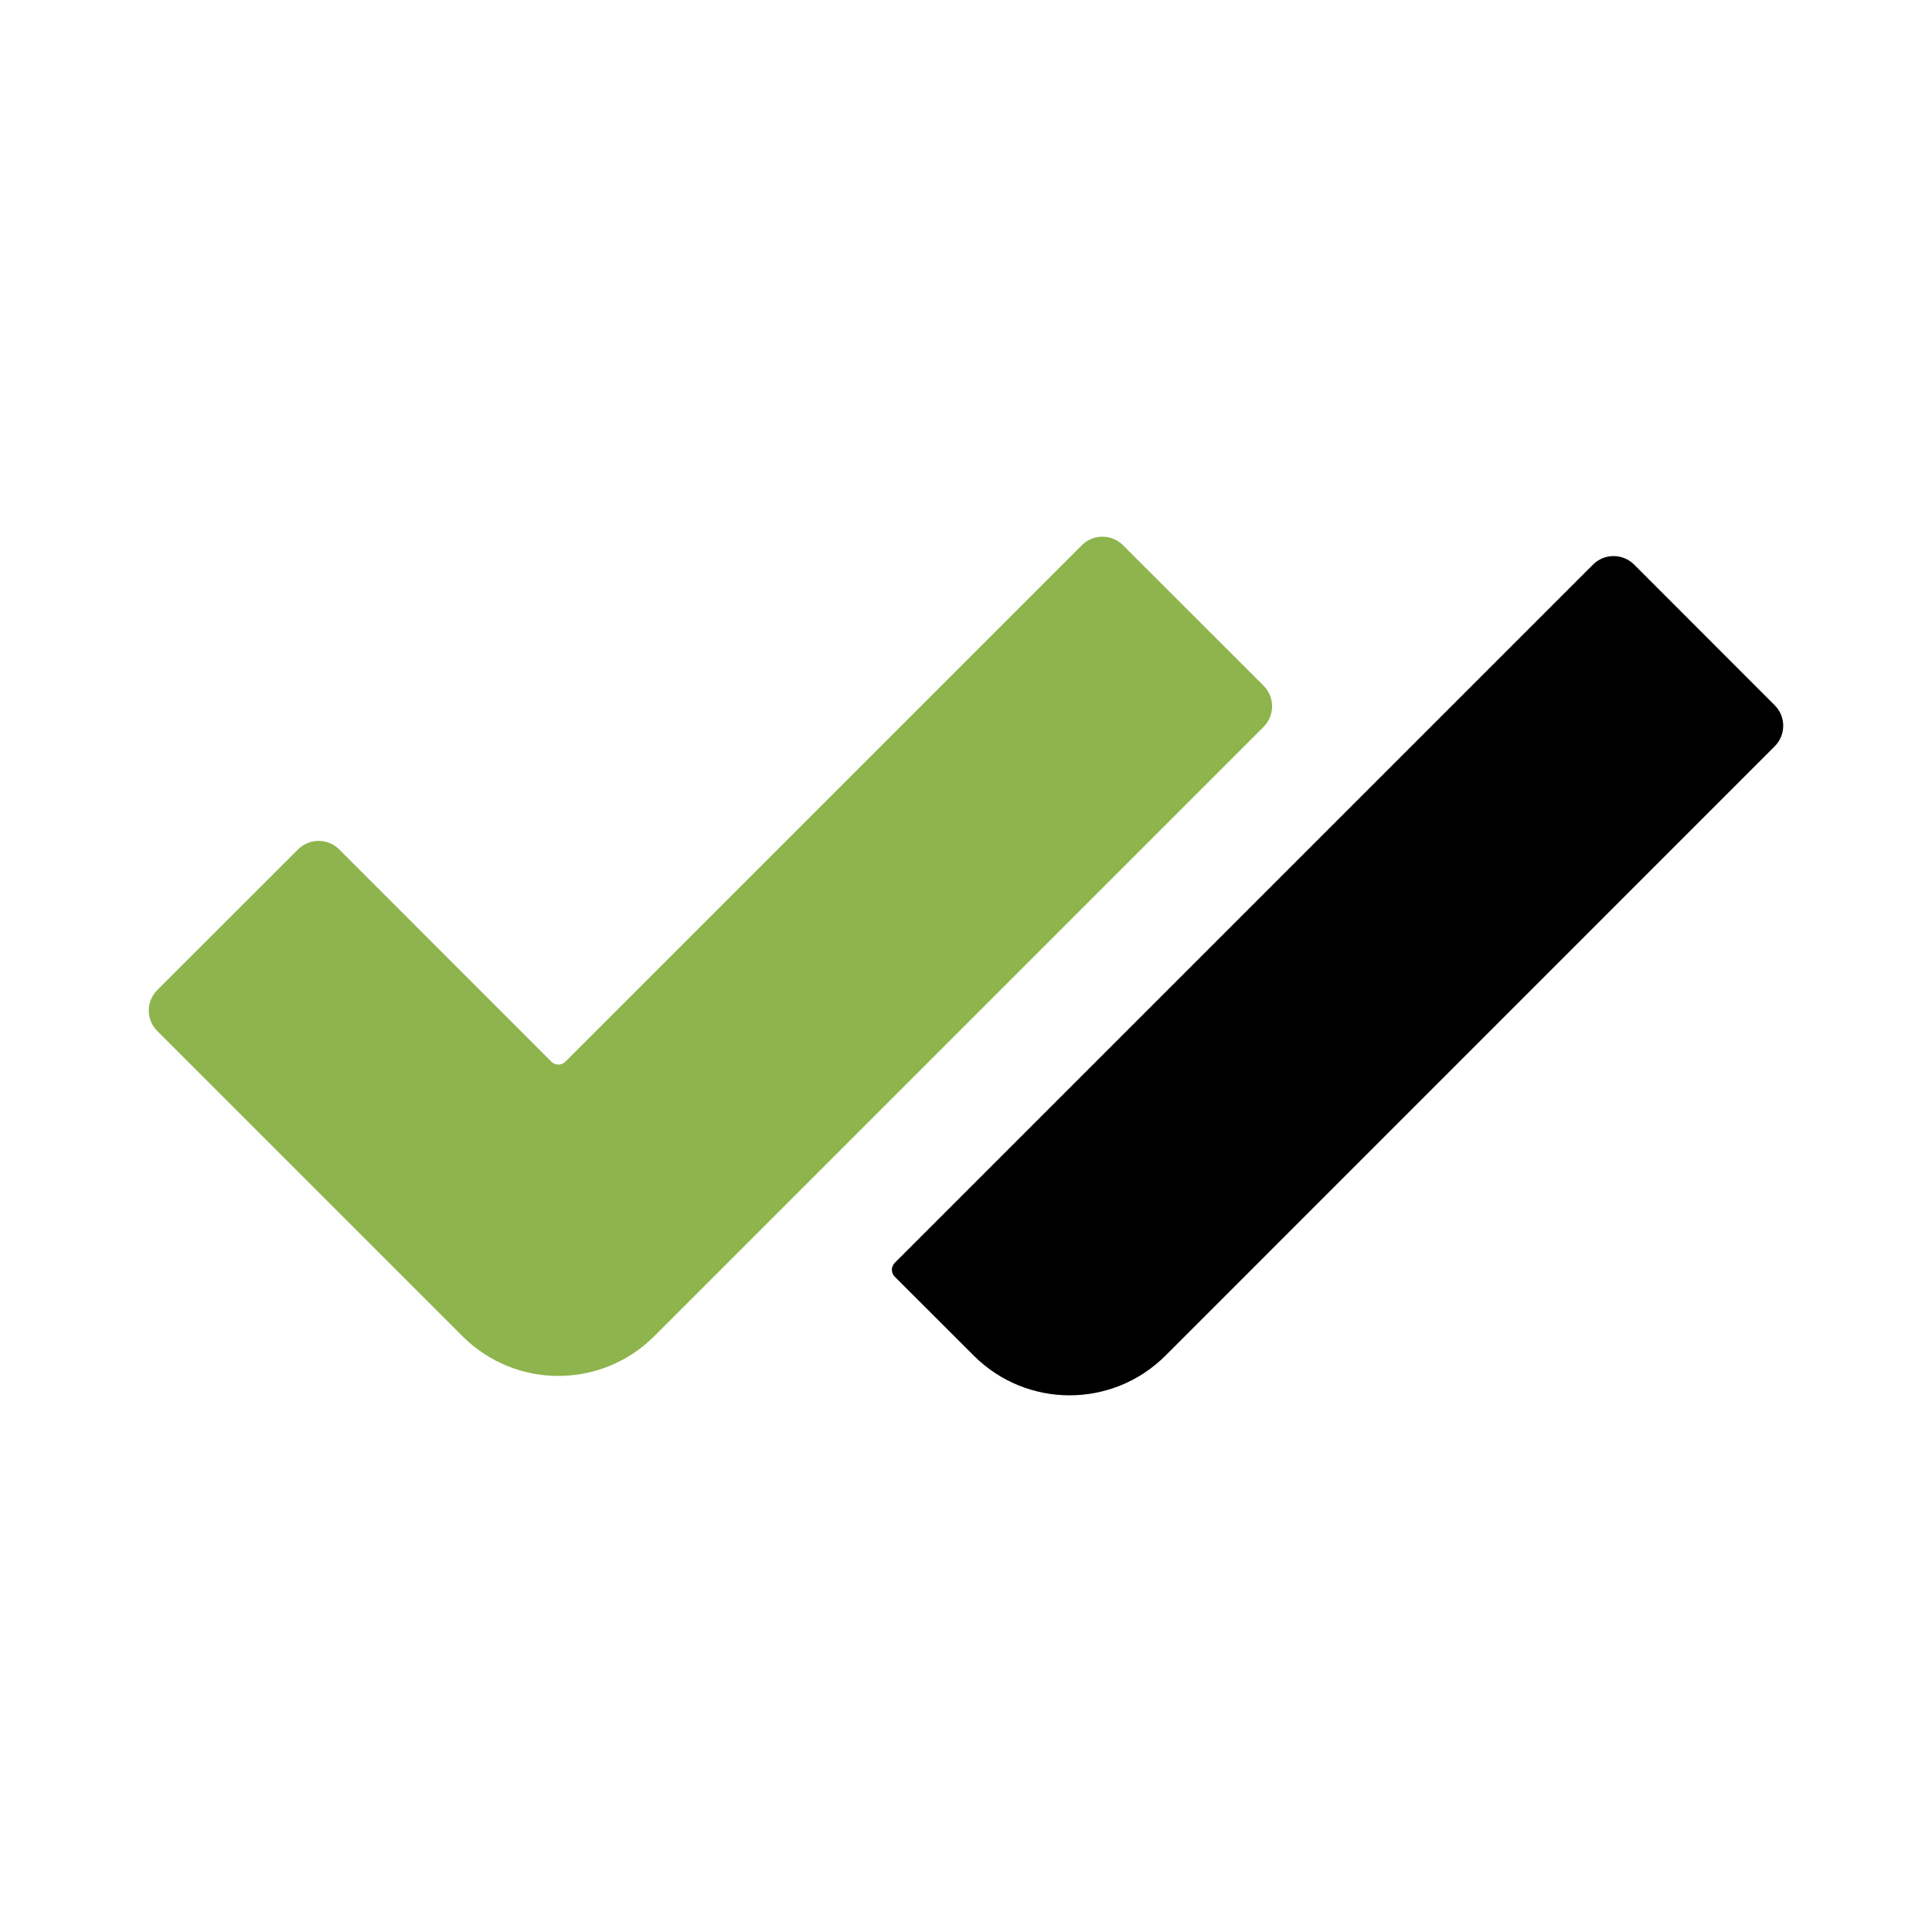 <svg width="180" height="180" viewBox="0 0 180 180" fill="none" xmlns="http://www.w3.org/2000/svg">
<path d="M165.341 69.535L108.589 126.296C103.651 131.235 95.648 131.235 90.719 126.296L83.355 118.941C83.009 118.587 83.009 118.018 83.355 117.664L148.421 52.597C149.474 51.544 151.192 51.544 152.254 52.606L165.341 65.702C166.403 66.764 166.403 68.473 165.341 69.535Z" fill="black"/>
<path d="M117.726 67.719L60.956 124.489C56.018 129.427 48.024 129.427 43.086 124.489L14.658 96.061C13.596 95.008 13.596 93.29 14.658 92.237L27.771 79.132C28.824 78.079 30.542 78.079 31.596 79.132L51.382 98.927C51.736 99.272 52.306 99.272 52.66 98.927L100.797 50.79C101.85 49.737 103.568 49.737 104.621 50.79L117.726 63.886C118.779 64.939 118.779 66.657 117.726 67.719Z" fill="#8EB44D"/>
</svg>
